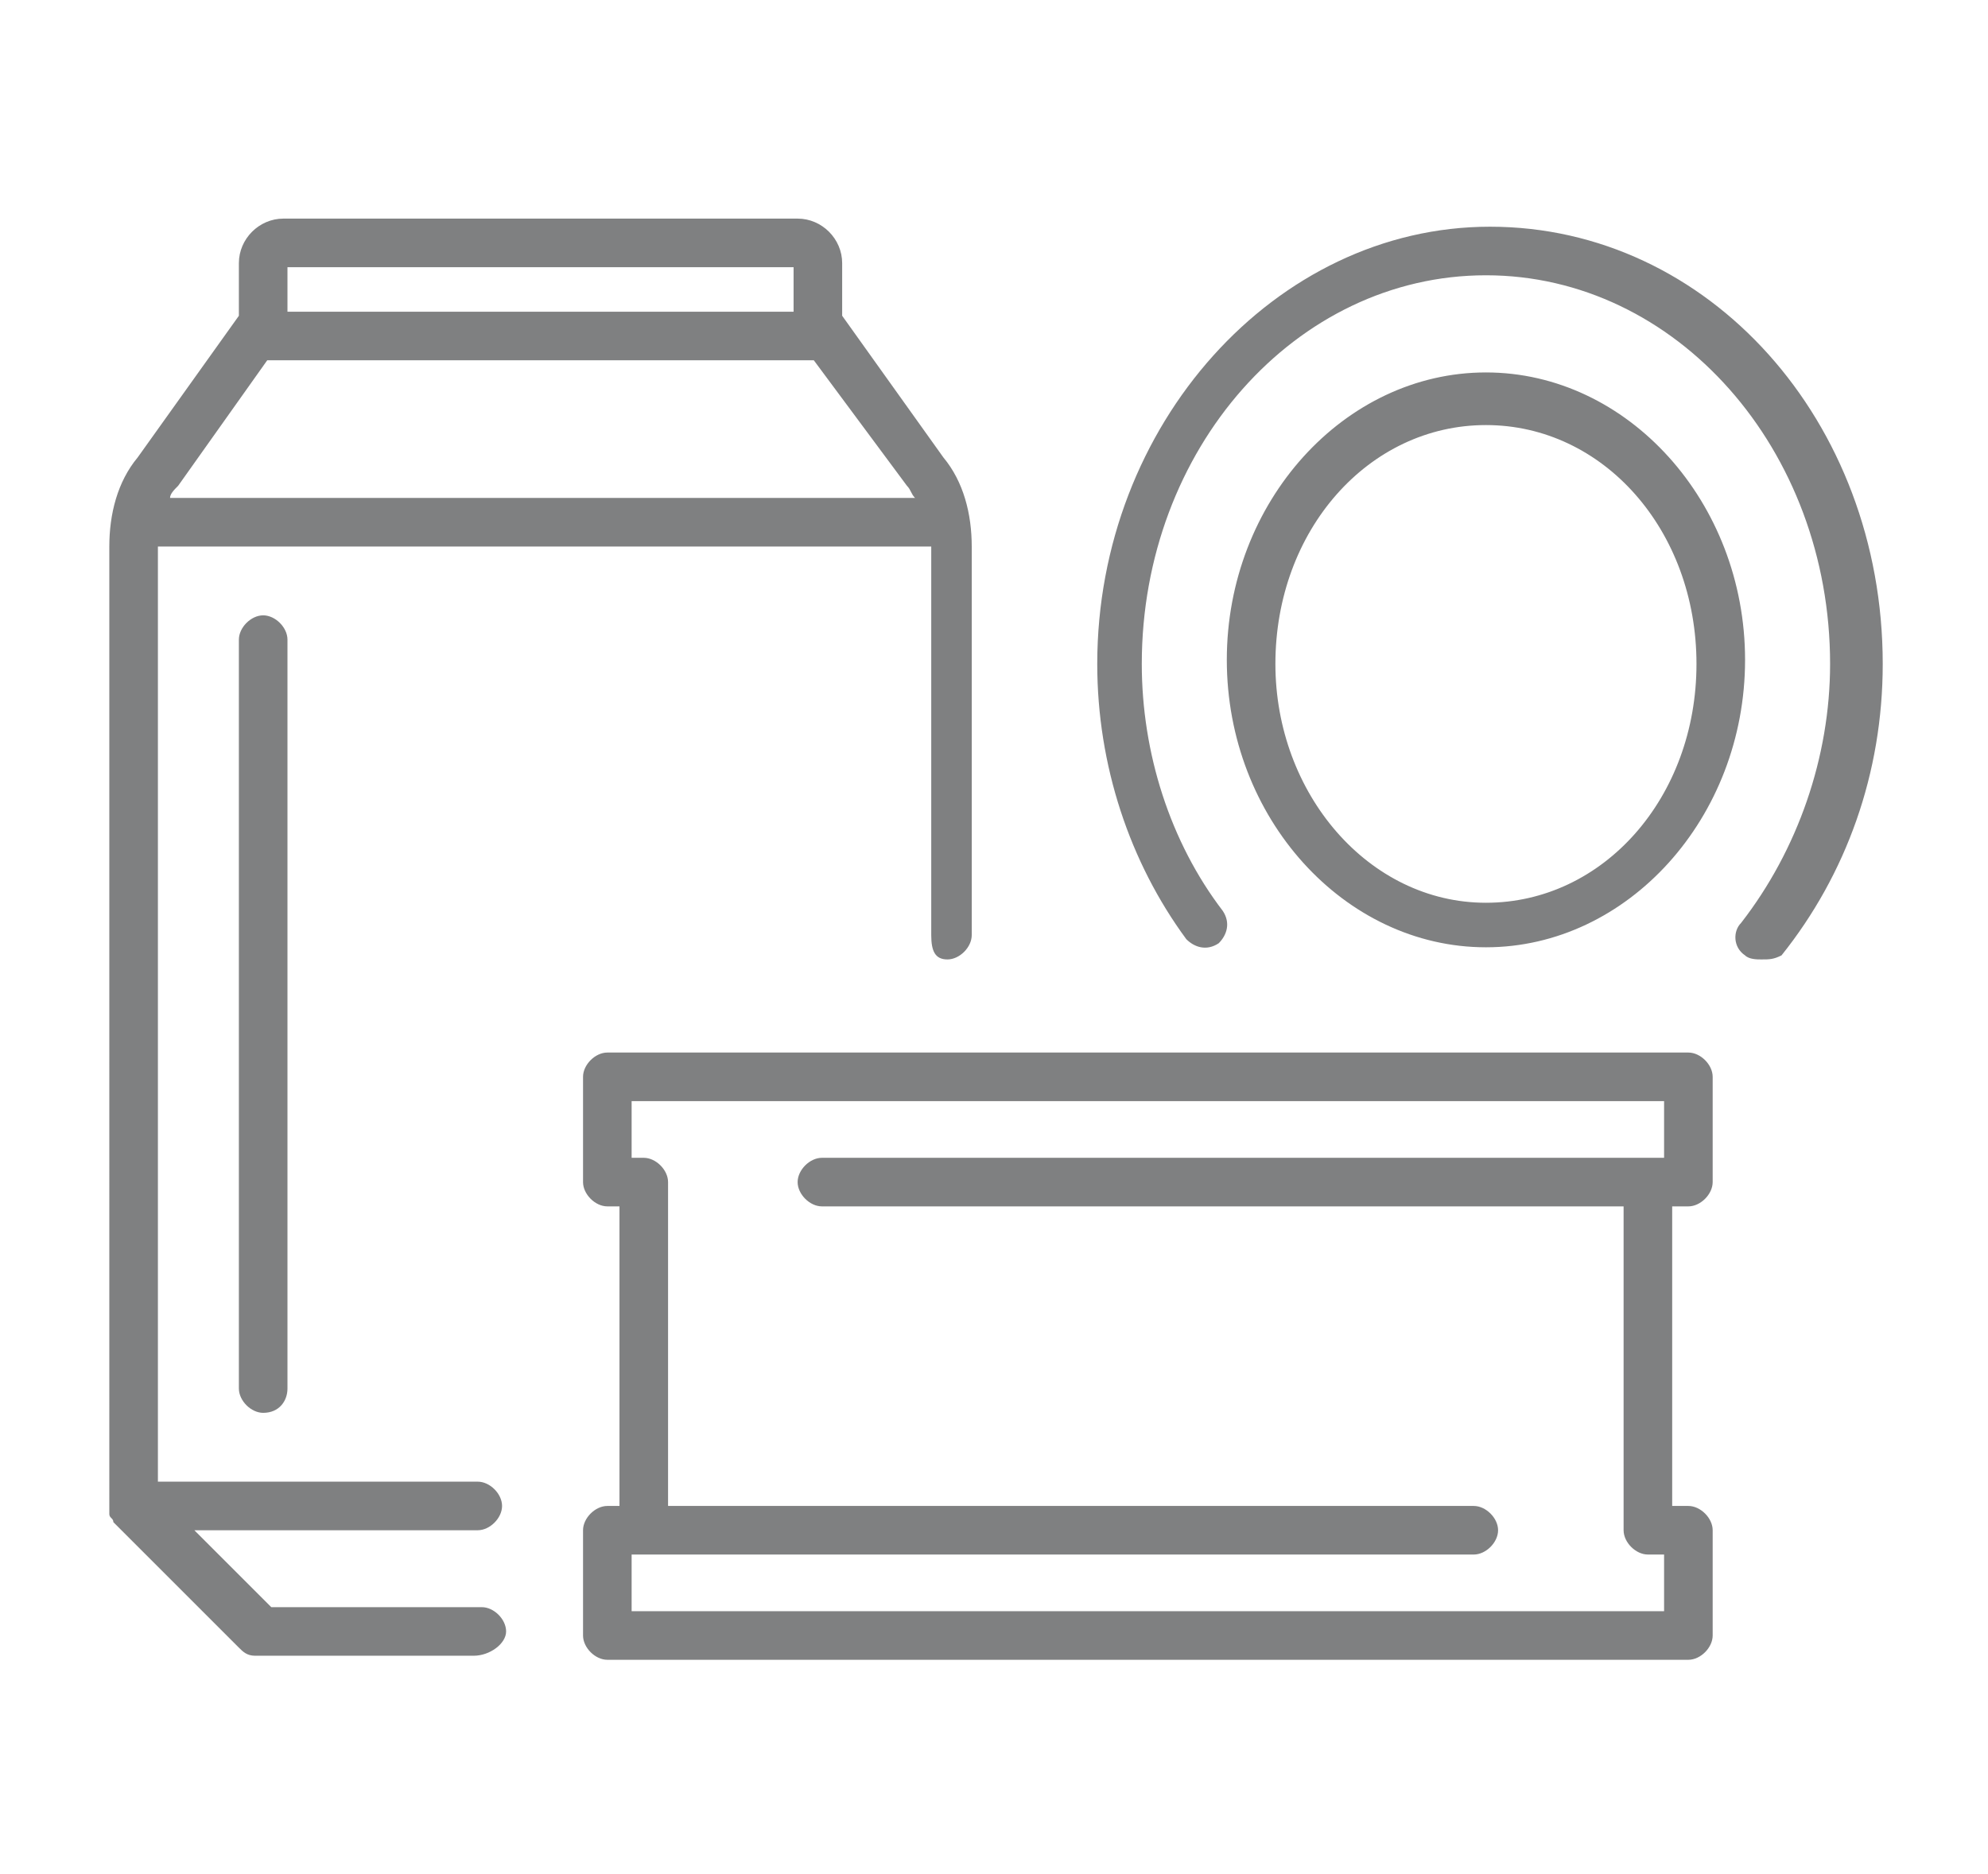 <?xml version="1.0" encoding="utf-8"?>
<!-- Generator: Adobe Illustrator 27.8.0, SVG Export Plug-In . SVG Version: 6.00 Build 0)  -->
<svg version="1.1" id="Calque_1" xmlns="http://www.w3.org/2000/svg" xmlns:xlink="http://www.w3.org/1999/xlink" x="0px" y="0px"
	 viewBox="0 0 49.1 46.3" style="enable-background:new 0 0 49.1 46.3;" xml:space="preserve">
<style type="text/css">
	.st0{fill:#7F8081;}
</style>
<g>
	<path class="st0" d="M41.7,41H15c-0.3,0-0.6-0.3-0.6-0.6v-2.6c0-0.3,0.3-0.6,0.6-0.6h0.3v-7.4H15c-0.3,0-0.6-0.3-0.6-0.6v-2.6
		c0-0.3,0.3-0.6,0.6-0.6h26.7c0.3,0,0.6,0.3,0.6,0.6v2.6c0,0.3-0.3,0.6-0.6,0.6h-0.4v7.4h0.4c0.3,0,0.6,0.3,0.6,0.6v2.6
		C42.3,40.7,42,41,41.7,41z M15.6,39.8h25.5v-1.4h-0.4c-0.3,0-0.6-0.3-0.6-0.6v-8H20.3c-0.3,0-0.6-0.3-0.6-0.6s0.3-0.6,0.6-0.6h20.8
		v-1.4H15.6v1.4h0.3c0.3,0,0.6,0.3,0.6,0.6v8h19.9c0.3,0,0.6,0.3,0.6,0.6s-0.3,0.6-0.6,0.6H15.6V39.8z M11.7,40.9H6.3
		c-0.2,0-0.3-0.1-0.4-0.2l-3.1-3.1c0,0,0,0,0,0h0v0c0-0.1-0.1-0.1-0.1-0.2l0,0c0,0,0,0,0,0c0-0.1,0-0.1,0-0.2c0,0,0,0,0,0v0
		c0,0,0,0,0,0v0c0,0,0,0,0,0l0,0V13.5c0-0.8,0.2-1.6,0.7-2.2l2.5-3.5l0-1.3c0-0.6,0.5-1.1,1.1-1.1h12.7c0.6,0,1.1,0.5,1.1,1.1v1.3
		l2.5,3.5c0.5,0.6,0.7,1.4,0.7,2.2v9.6c0,0.3-0.3,0.6-0.6,0.6S23,23.5,23,23.1v-9.6c0,0,0,0,0,0H3.9c0,0,0,0,0,0v23.1h7.9
		c0.3,0,0.6,0.3,0.6,0.6s-0.3,0.6-0.6,0.6h-7l1.9,1.9h5.2c0.3,0,0.6,0.3,0.6,0.6S12.1,40.9,11.7,40.9z M4.2,12.3h18.4
		c-0.1-0.1-0.1-0.2-0.2-0.3l-2.3-3.1H6.6L4.4,12C4.3,12.1,4.2,12.2,4.2,12.3z M7.1,7.7h12.5V6.6H7.1V7.7z M6.5,34.9
		c-0.3,0-0.6-0.3-0.6-0.6V15.8c0-0.3,0.3-0.6,0.6-0.6s0.6,0.3,0.6,0.6v18.5C7.1,34.6,6.9,34.9,6.5,34.9z M43.5,23.7
		c-0.1,0-0.3,0-0.4-0.1c-0.3-0.2-0.3-0.6-0.1-0.8c1.4-1.8,2.2-4.1,2.2-6.4c0-5.3-3.8-9.6-8.5-9.6s-8.5,4.3-8.5,9.6
		c0,2.2,0.7,4.4,2,6.1c0.2,0.3,0.1,0.6-0.1,0.8c-0.3,0.2-0.6,0.1-0.8-0.1c-1.4-1.9-2.2-4.3-2.2-6.8c0-5.9,4.4-10.8,9.7-10.8
		c5.4,0,9.7,4.8,9.7,10.8c0,2.7-0.9,5.2-2.5,7.2C43.8,23.7,43.7,23.7,43.5,23.7z M36.7,23.4c-3.5,0-6.4-3.2-6.4-7.1s2.9-7.1,6.4-7.1
		c3.5,0,6.4,3.2,6.4,7.1S40.2,23.4,36.7,23.4z M36.7,10.5c-2.9,0-5.2,2.6-5.2,5.9c0,3.2,2.3,5.9,5.2,5.9s5.2-2.6,5.2-5.9
		C41.9,13.1,39.6,10.5,36.7,10.5z"/>
</g>
</svg>
